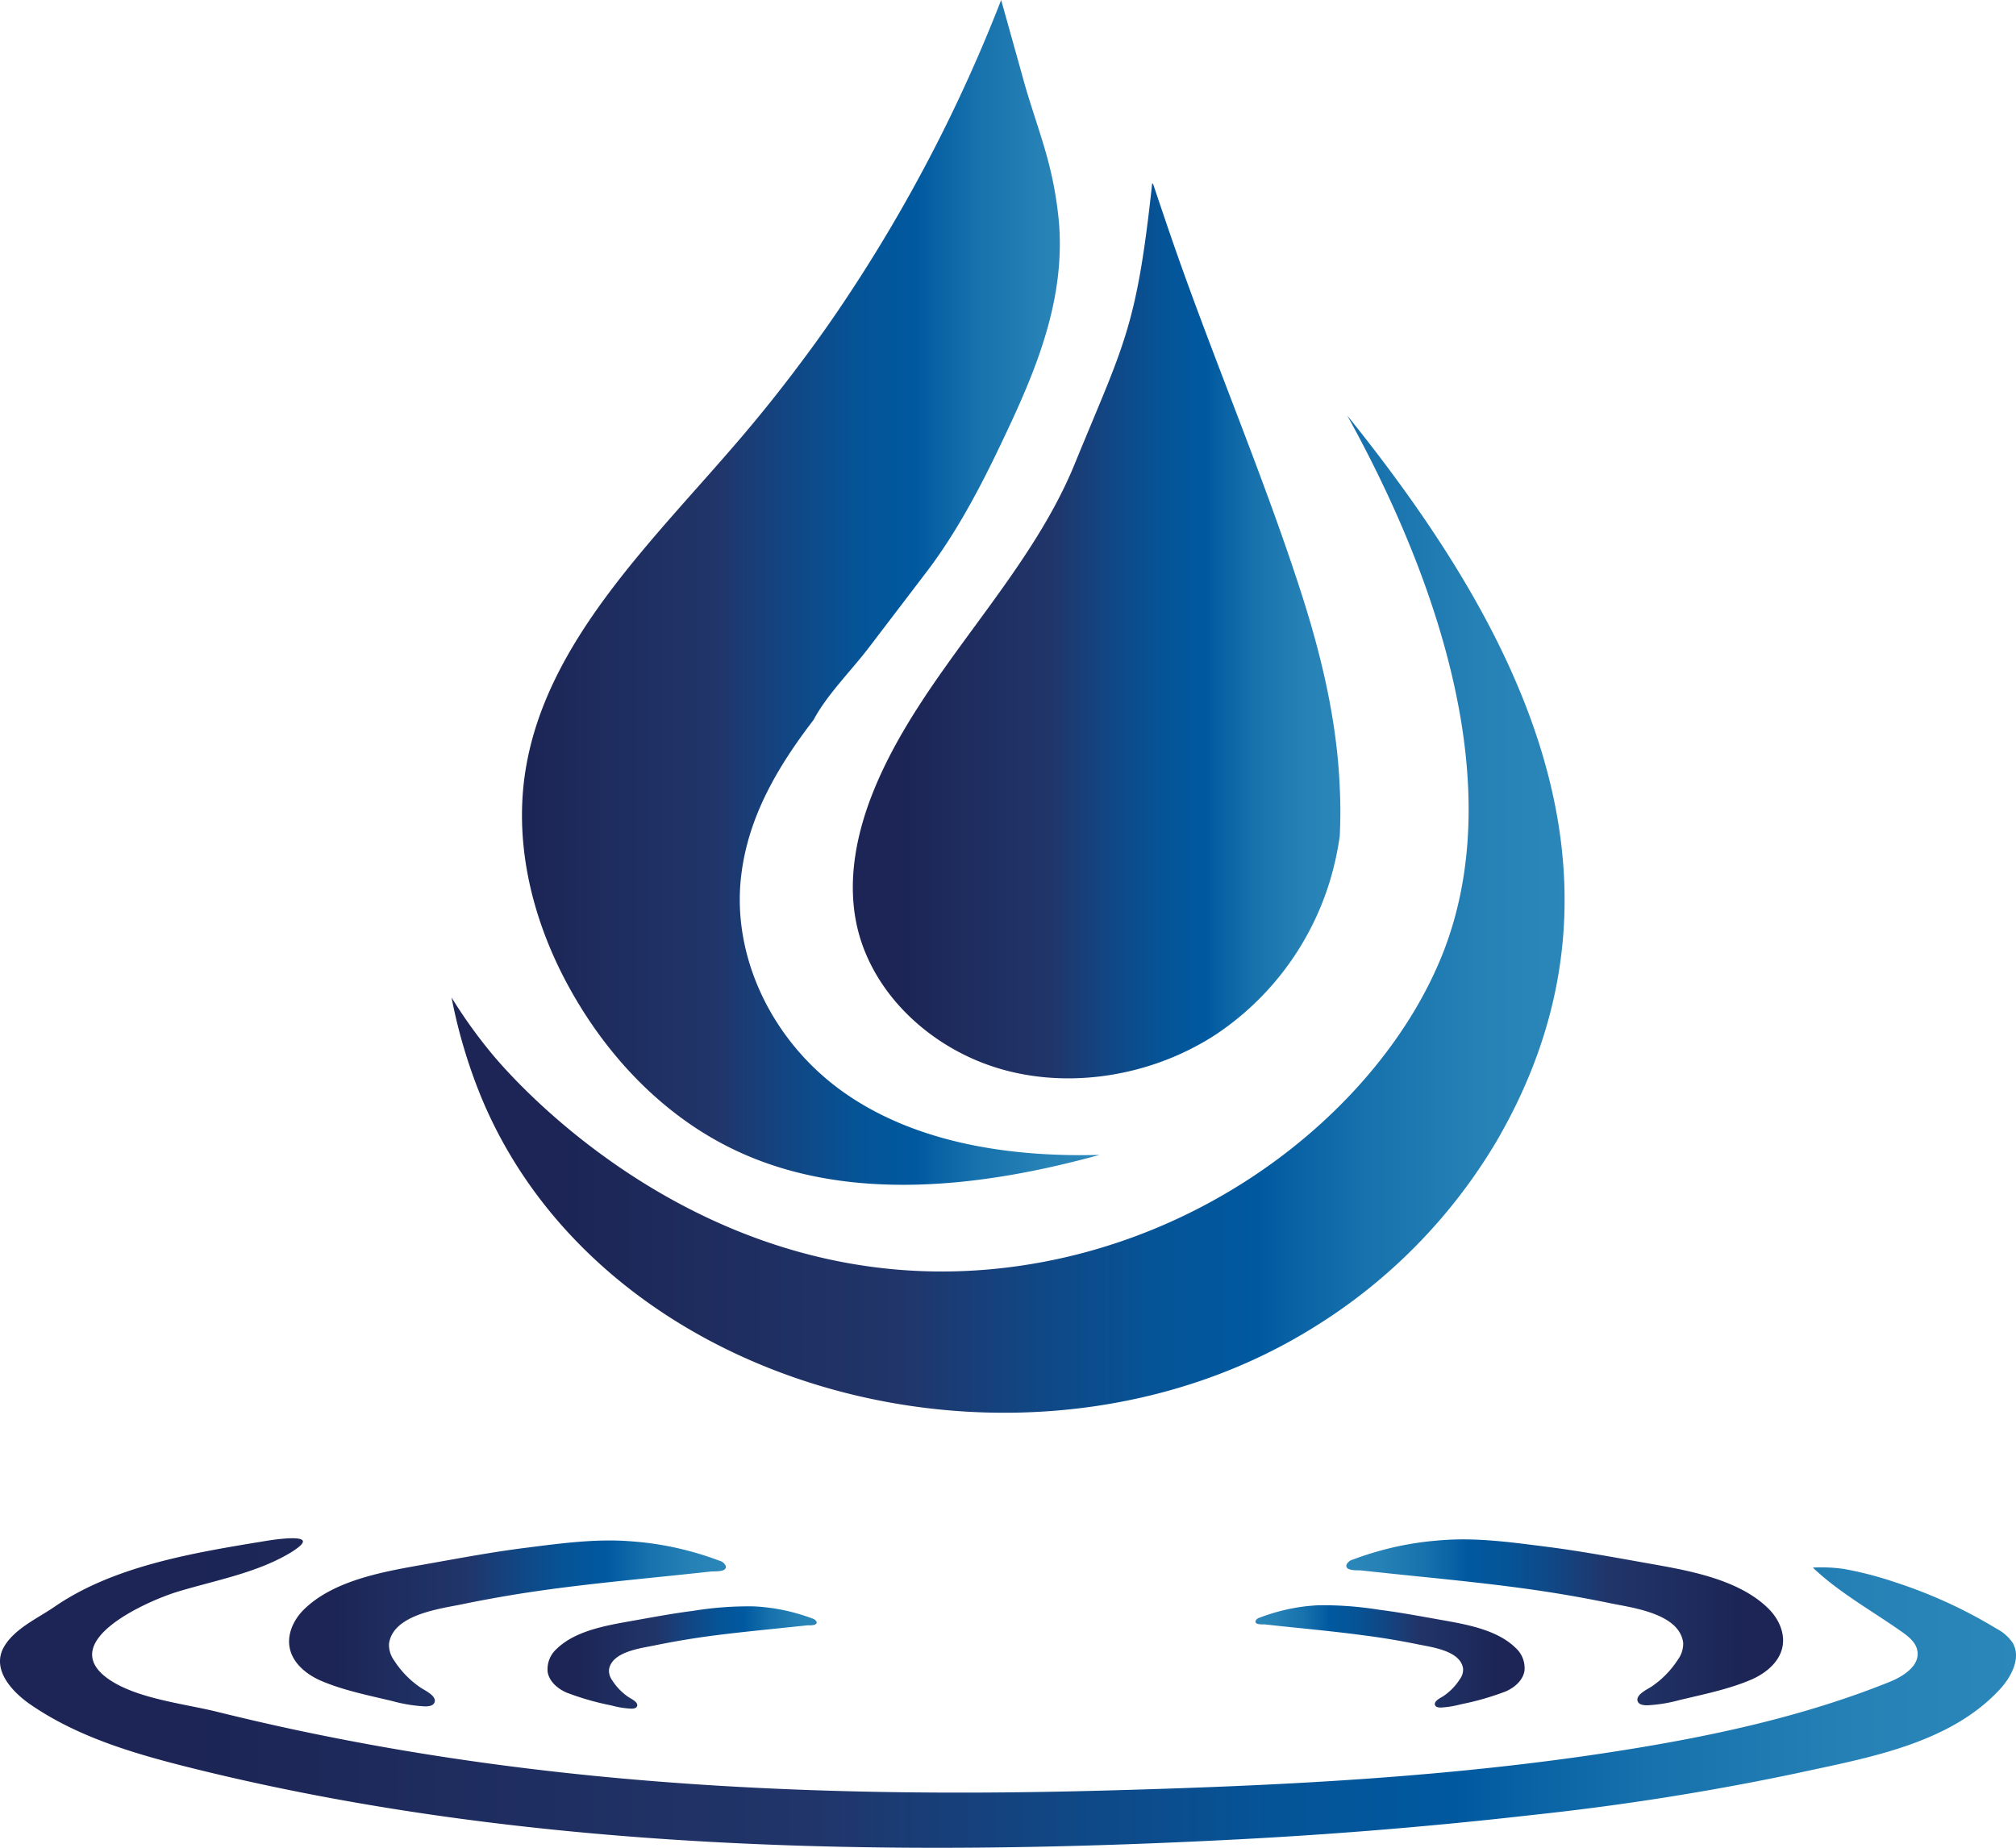 <svg xmlns="http://www.w3.org/2000/svg" xmlns:xlink="http://www.w3.org/1999/xlink" id="Layer_1" data-name="Layer 1" version="1.1" width="228.403" height="209.377"><defs id="defs28"><linearGradient id="linear-gradient" x1="1062.59" y1="1187.24" x2="1514.13" y2="1187.24" gradientUnits="userSpaceOnUse"><stop offset=".09" stop-color="#1c2555" id="stop4"/><stop offset=".4" stop-color="#21356a" id="stop6"/><stop offset=".51" stop-color="#124582" id="stop8"/><stop offset=".63" stop-color="#055497" id="stop10"/><stop offset=".72" stop-color="#00599f" id="stop12"/><stop offset=".82" stop-color="#1772ad" id="stop14"/><stop offset=".92" stop-color="#2681b6" id="stop16"/><stop offset="1" stop-color="#2b87b9" id="stop18"/></linearGradient><linearGradient id="linear-gradient-2" x1="1127.35" y1="1171.66" x2="1225.18" y2="1171.66" xlink:href="#linear-gradient" gradientTransform="matrix(.506 0 0 .506 -537.475 -408.7)"/><linearGradient id="linear-gradient-3" x1="1185.25" y1="1179.26" x2="1245.64" y2="1179.26" xlink:href="#linear-gradient" gradientTransform="matrix(.506 0 0 .506 -537.475 -408.7)"/><linearGradient id="linear-gradient-4" x1="106.64" y1="1171.42" x2="204.47" y2="1171.42" gradientTransform="matrix(-.506 0 0 .506 255.942 -408.7)" xlink:href="#linear-gradient"/><linearGradient id="linear-gradient-5" x1="164.55" y1="1179.02" x2="224.93" y2="1179.02" gradientTransform="matrix(-.506 0 0 .506 255.942 -408.7)" xlink:href="#linear-gradient"/><linearGradient id="linear-gradient-6" x1="1253.62" y1="919.38" x2="1362.79" y2="919.38" xlink:href="#linear-gradient" gradientTransform="matrix(.506 0 0 .506 -537.475 -393.572)"/><linearGradient id="linear-gradient-7" x1="1163.71" y1="982.86" x2="1413.01" y2="982.86" xlink:href="#linear-gradient" gradientTransform="matrix(.506 0 0 .506 -537.475 -393.572)"/><linearGradient id="linear-gradient-8" x1="1166.3" y1="910.79" x2="1306.36" y2="910.79" xlink:href="#linear-gradient" gradientTransform="matrix(.506 0 0 .506 -537.475 -393.572)"/><linearGradient xlink:href="#linear-gradient" id="linearGradient891" gradientUnits="userSpaceOnUse" x1="1062.59" y1="1187.24" x2="1514.13" y2="1187.24" gradientTransform="matrix(.506 0 0 .506 -537.475 -408.7)"/><style id="style2">.cls-9{fill:#1e1e45}</style></defs><path d="M34.29 174.561c-.32-.506-2.99-.146-4.047.026-8.093 1.325-17.264 2.792-24.062 7.476-1.907 1.315-4.553 2.473-5.751 4.582-1.432 2.575 1.011 5.1 2.974 6.465 5.195 3.591 11.35 5.468 17.46 7.016 38.595 9.757 80.316 10.359 119.881 8.27q16.556-.875 33.036-2.757a297.622 297.622 0 0 0 29.844-4.724c7.875-1.72 17.198-3.273 22.939-9.484 1.335-1.442 2.458-3.612 1.451-5.301a5.018 5.018 0 0 0-1.83-1.589 54.204 54.204 0 0 0-11.432-5.24 40.663 40.663 0 0 0-5.827-1.518 18.463 18.463 0 0 0-3.541-.161c2.898 2.787 6.712 4.906 10 7.223.794.556 1.649 1.209 1.836 2.165.344 1.704-1.553 2.933-3.156 3.576-9.272 3.728-19.085 5.923-28.938 7.537-20.051 3.288-40.386 4.244-60.664 4.785-19.135.506-38.321.197-57.376-1.705-9.575-.96-19.11-2.317-28.554-4.158q-6.995-1.355-13.92-3.075c-3.713-.92-9.18-1.482-12.372-3.748-5.964-4.24 4.501-8.827 7.82-9.844 4.31-1.315 9.155-2.15 13.035-4.552 1.011-.653 1.33-1.042 1.193-1.265z" id="path30" style="fill:url(#linearGradient891);stroke-width:.506"/><path d="M73.152 174.804a41.225 41.225 0 0 0-2.53-.212c-3.717-.187-7.495.344-11.183.809-3.687.465-7.425 1.168-11.128 1.826-4.552.81-10.43 1.745-13.895 5.164-1.118 1.108-1.882 2.702-1.609 4.254.309 1.756 1.837 3.035 3.465 3.764 2.565 1.118 5.483 1.694 8.2 2.347a17.117 17.117 0 0 0 3.677.597c.41 0 1.012-.05 1.108-.552.111-.713-1.169-1.274-1.634-1.593a10.693 10.693 0 0 1-2.954-3.035 3.005 3.005 0 0 1-.597-1.897c.415-3.333 5.787-3.98 8.27-4.492q4.902-1.011 9.864-1.684c4.047-.551 8.134-.966 12.21-1.386 2.024-.207 4.078-.415 6.116-.642.354-.04 1.973.106 1.664-.693a1.123 1.123 0 0 0-.733-.547 35.53 35.53 0 0 0-8.311-2.028z" id="path32" style="fill:url(#linear-gradient-2);stroke-width:.506"/><path d="M86.981 182.154a21.253 21.253 0 0 0-1.548-.132 39.024 39.024 0 0 0-6.904.506c-2.307.293-4.583.723-6.87 1.128-2.817.506-6.438 1.077-8.598 3.187a3.086 3.086 0 0 0-1.012 2.625c.192 1.082 1.138 1.887 2.14 2.322a30.516 30.516 0 0 0 5.058 1.451 10.39 10.39 0 0 0 2.266.37c.253 0 .637-.036.683-.344.07-.435-.718-.784-1.012-.982a6.576 6.576 0 0 1-1.82-1.881 1.861 1.861 0 0 1-.37-1.174c.258-2.058 3.571-2.458 5.104-2.772q3.035-.622 6.07-1.042c2.529-.339 5.023-.597 7.542-.855l3.773-.394c.218 0 1.214.066 1.012-.43a.723.723 0 0 0-.45-.339 21.993 21.993 0 0 0-5.064-1.244z" id="path34" style="fill:url(#linear-gradient-3);stroke-width:.506"/><path d="M161.616 174.683c.834-.096 1.669-.167 2.529-.213 3.723-.192 7.496.34 11.184.81 3.687.47 7.425 1.163 11.128 1.82 4.552.81 10.43 1.746 13.895 5.17 1.118 1.103 1.882 2.696 1.608 4.249-.303 1.755-1.836 3.035-3.46 3.763-2.569 1.118-5.488 1.7-8.204 2.352a17.122 17.122 0 0 1-3.672.597c-.415 0-1.012-.055-1.113-.551-.111-.713 1.173-1.275 1.634-1.593a10.622 10.622 0 0 0 2.954-3.035 3.035 3.035 0 0 0 .597-1.897c-.415-3.339-5.787-3.981-8.27-4.492q-4.902-1.012-9.86-1.684c-4.046-.552-8.138-.971-12.215-1.386-2.023-.208-4.077-.415-6.11-.643-.36-.04-1.973.107-1.67-.693a1.143 1.143 0 0 1 .734-.551 35.499 35.499 0 0 1 8.31-2.023z" id="path36" style="fill:url(#linear-gradient-4);stroke-width:.506"/><path d="M147.781 182.027c.506-.06 1.012-.1 1.548-.131a39.515 39.515 0 0 1 6.905.506c2.306.288 4.583.718 6.869 1.123 2.822.505 6.439 1.077 8.599 3.191a3.09 3.09 0 0 1 1.012 2.626c-.188 1.082-1.133 1.886-2.14 2.321a31.098 31.098 0 0 1-5.058 1.452 11.128 11.128 0 0 1-2.271.37c-.253 0-.633-.036-.683-.345-.071-.44.718-.784 1.011-.981a6.54 6.54 0 0 0 1.821-1.887 1.836 1.836 0 0 0 .37-1.168c-.253-2.064-3.572-2.459-5.104-2.777q-3.035-.622-6.07-1.012c-2.53-.344-5.023-.597-7.542-.855-1.254-.126-2.53-.258-3.768-.4-.223 0-1.22.066-1.012-.424a.703.703 0 0 1 .455-.34 21.902 21.902 0 0 1 5.058-1.269z" id="path38" style="fill:url(#linear-gradient-5);stroke-width:.506"/><path d="M113.825 121.256c8.119 2.19 17.224.415 24.093-4.147a32.15 32.15 0 0 0 13.308-19.368c.233-.987.41-1.973.557-2.954a53.98 53.98 0 0 0 0-5.65c-.32-7.563-2.11-15.013-4.457-22.257-4.385-13.526-10.045-26.647-14.669-40.086q-1.011-2.944-1.998-5.898l-.121-.152c-1.77 16.515-3.187 18.17-8.796 31.867-5.413 13.227-17.229 23.546-22.672 36.763-2.058 4.993-3.15 10.476-1.952 15.68 1.775 7.705 8.589 14.012 16.707 16.202z" id="path40" style="fill:url(#linear-gradient-6);stroke-width:.506"/><path d="M176.851 95.409c-2.13-17.244-12.301-33.526-24.214-48.327 8.873 16.03 18.969 41.058 10.653 61.382-6.753 16.505-25.741 32.474-49.616 35.21-33.42 3.83-55.135-20.976-57.619-23.88a55.757 55.757 0 0 1-4.896-6.767 59.647 59.647 0 0 0 3.338 11.234c14.062 34.062 62.353 46.182 94.458 26.07a61.781 61.781 0 0 0 20.562-20.956c6.783-11.619 8.69-22.99 7.334-33.966z" id="path42" style="fill:url(#linear-gradient-7);stroke-width:.506"/><path d="M113.426 0A176.123 176.123 0 0 1 95.97 33.673q-2.53 3.824-5.311 7.516-3.233 4.335-6.763 8.468C74.002 61.25 61.943 72.56 59.556 87.174c-1.457 8.923 1.011 18.149 5.7 26.07 4.295 7.279 10.592 13.728 18.645 17.37 12.468 5.64 27.365 3.92 40.668.248-10.177.278-20.86-1.356-28.968-7.082-8.018-5.645-12.712-15.225-11.634-24.502.768-6.672 4.102-12.357 8.204-17.704 1.518-2.852 4.224-5.528 6.222-8.138l6.53-8.564c3.99-5.22 6.995-11.325 9.717-17.198 3.313-7.157 5.953-14.421 5.346-22.327a42.095 42.095 0 0 0-1.441-7.856c-.638-2.316-1.973-6.13-2.595-8.452" id="path44" style="fill:url(#linear-gradient-8);stroke-width:.506"/></svg>